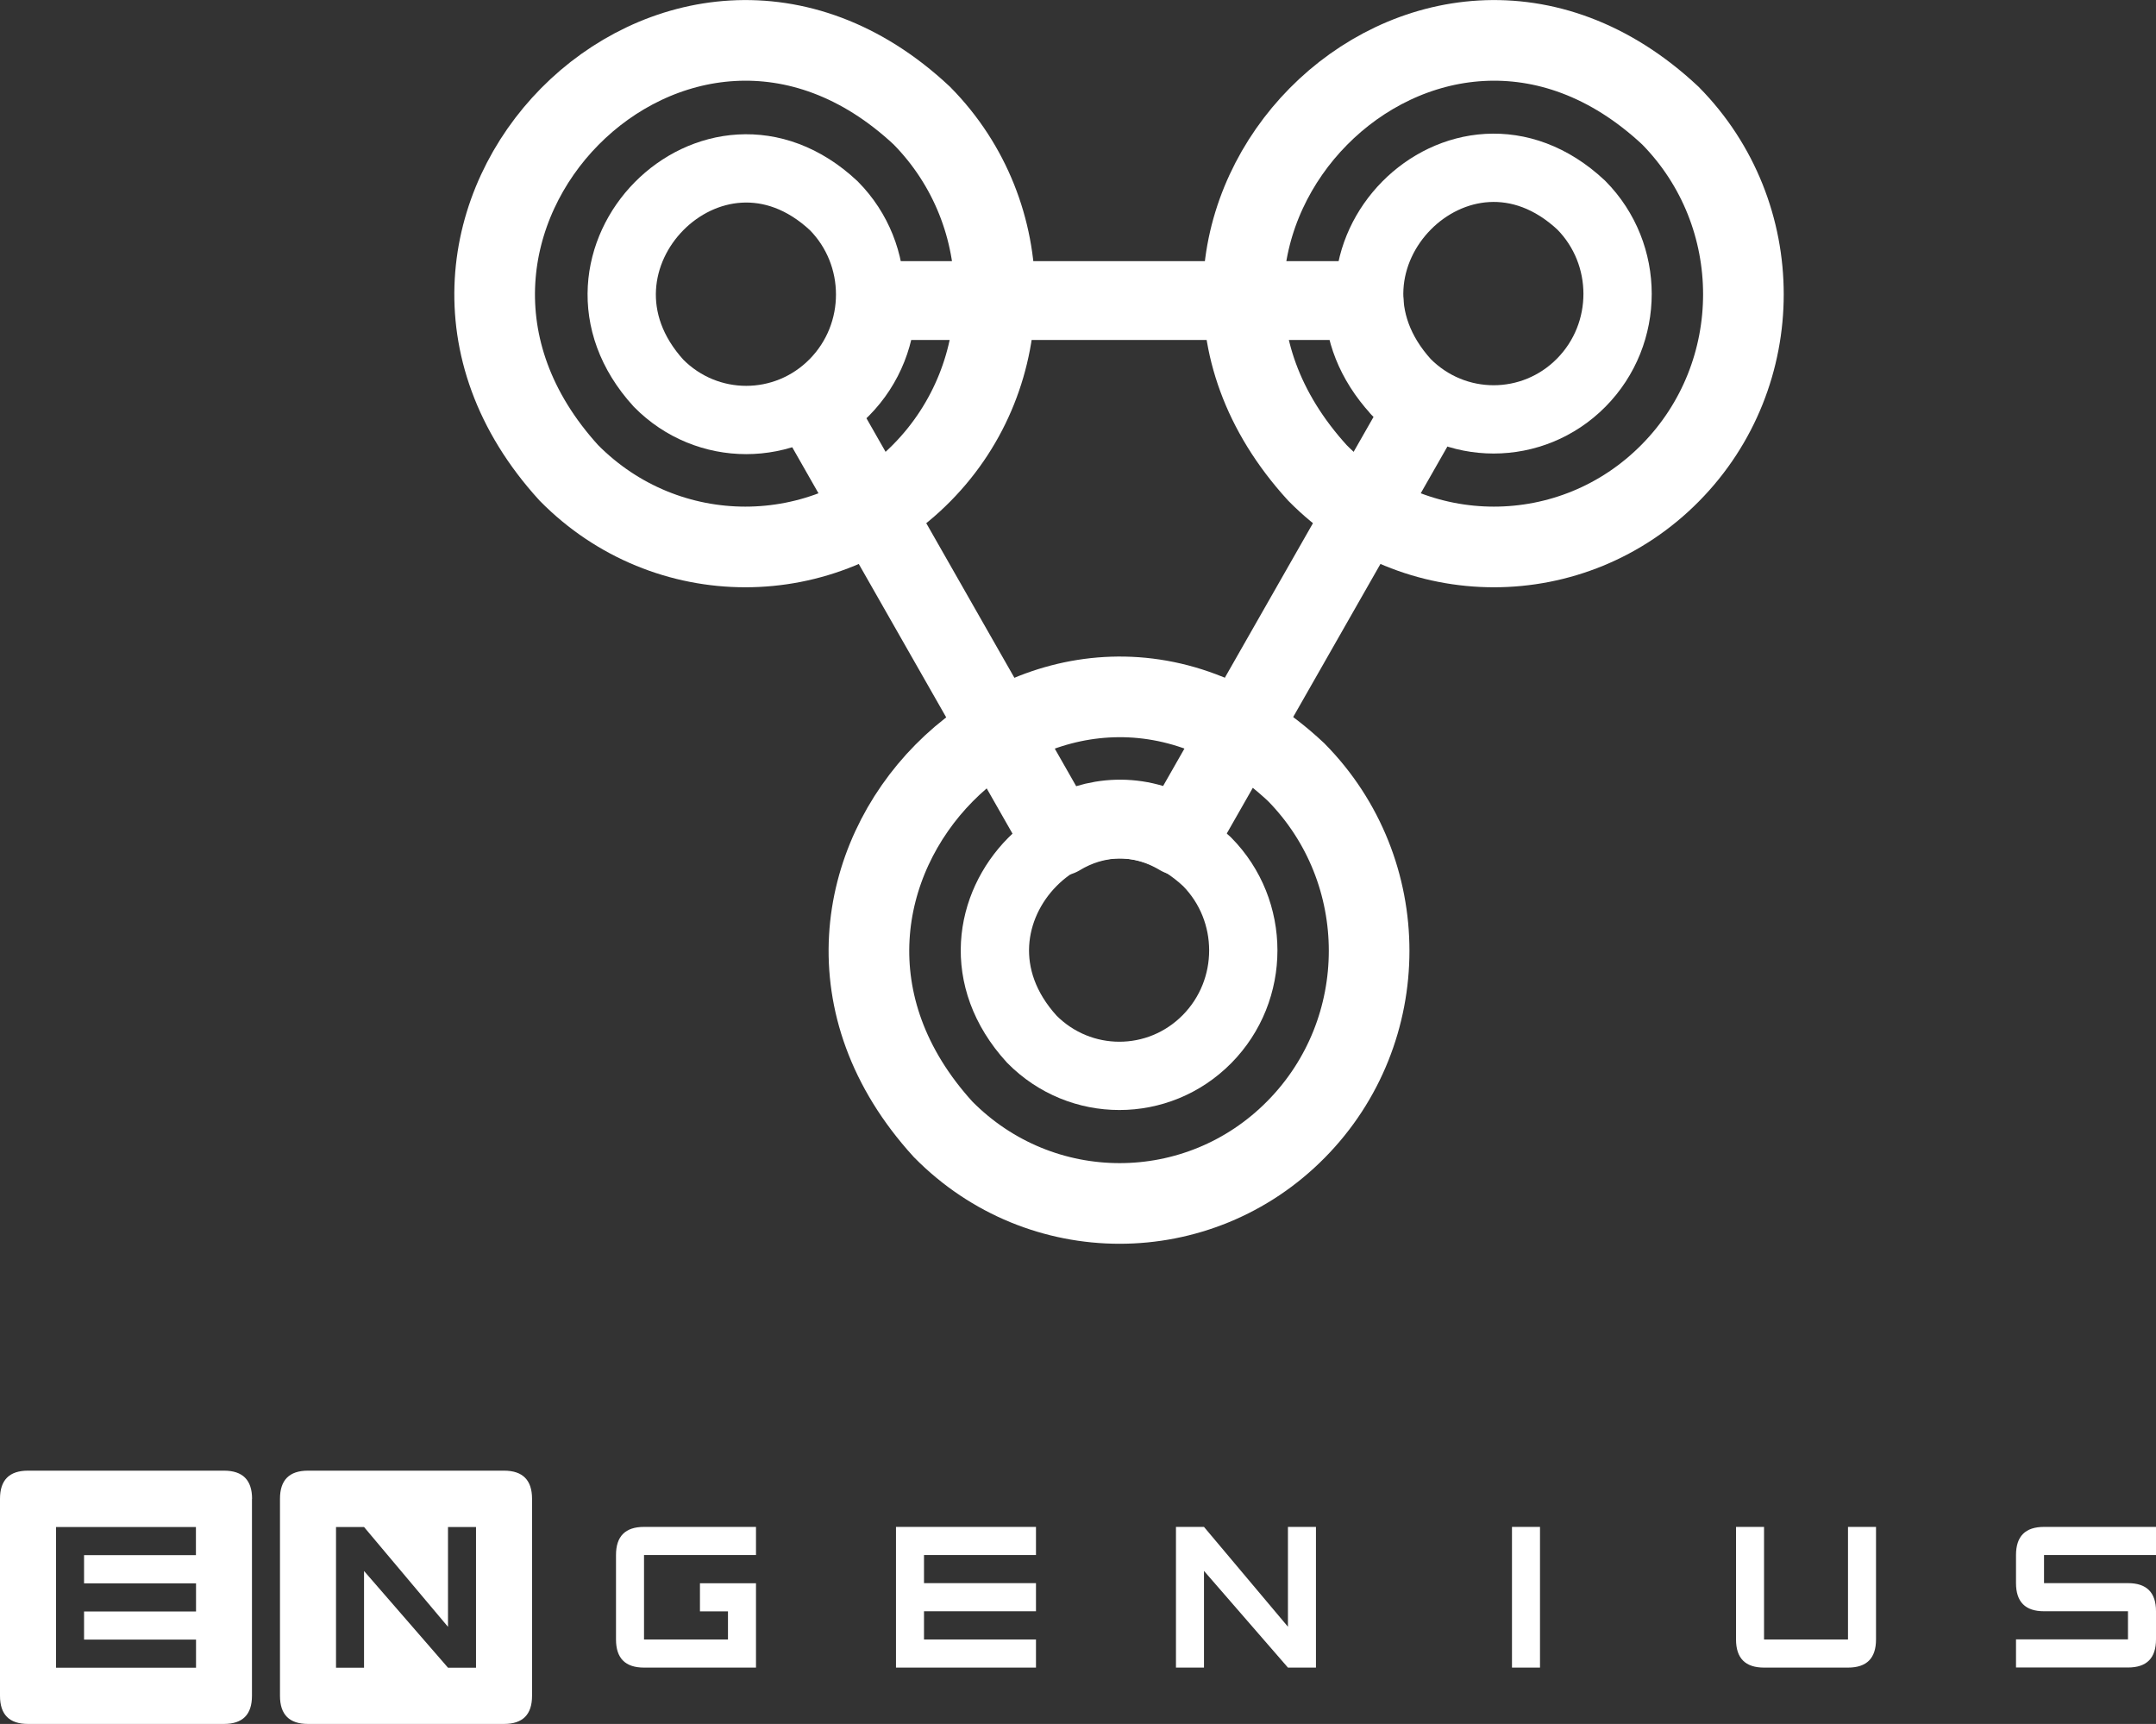 <svg xmlns="http://www.w3.org/2000/svg" id="Livello_2" viewBox="0 0 214.69 171.66"><rect x="0" y="0" width="214.69" height="171.66" fill="#333333" stroke="none"/><defs><style>.cls-1{fill:#fff;}.cls-2{stroke-width:6.8px;}.cls-2,.cls-3{stroke-miterlimit:10;}.cls-2,.cls-3,.cls-4{fill:none;stroke:#fff;}.cls-3{stroke-width:8.03px;}.cls-4{stroke-linejoin:round;stroke-width:7.85px;}</style></defs><g id="Livello_1-2"><g><g><path class="cls-2" d="M83.03,38.16c-4.82,4.88-12.63,4.88-17.45,0-11.11-12.19,5.42-28.93,17.45-17.67,4.82,4.88,4.82,12.79,0,17.67Z"></path><path class="cls-2" d="M157.46,38.1c-4.82,4.88-12.63,4.88-17.45,0-11.11-12.19,5.42-28.93,17.45-17.67,4.82,4.88,4.82,12.79,0,17.67Z"></path><path class="cls-2" d="M120.19,103.47c-4.82,4.88-12.63,4.88-17.45,0-11.11-12.19,5.42-28.93,17.45-17.67,4.82,4.88,4.82,12.79,0,17.67Z"></path><path class="cls-4" d="M139.41,38.59c-2.54-2.78-3.6-5.8-3.59-8.66h-48.55c.02,3.15-1.15,6.31-3.53,8.71-.78,.79-1.65,1.44-2.57,1.97l24.33,42.68c3.43-2.08,7.84-2.51,11.99-.03l24.38-42.76c-.88-.52-1.72-1.15-2.47-1.91Z"></path><path class="cls-3" d="M91.79,47.09c-9.7,9.83-25.44,9.83-35.14,0-22.38-24.54,10.92-58.24,35.14-35.58,9.7,9.83,9.7,25.76,0,35.58Z"></path><path class="cls-3" d="M166.33,47.09c-9.7,9.83-25.44,9.83-35.14,0-22.38-24.54,10.92-58.24,35.14-35.58,9.7,9.83,9.7,25.76,0,35.58Z"></path><path class="cls-3" d="M129.06,112.46c-9.7,9.83-25.44,9.83-35.14,0-22.38-24.54,10.92-58.24,35.14-35.58,9.7,9.83,9.7,25.76,0,35.58Z"></path></g><g><path class="cls-1" d="M25.09,149.24v19.62c0,1.87-.93,2.8-2.79,2.8H2.79c-1.86,0-2.79-.93-2.79-2.8v-19.62c0-1.87,.93-2.8,2.79-2.8H22.31c1.86,0,2.79,.94,2.79,2.8Zm-16.73,5.61h11.15v-2.8H5.58v14.01h13.94v-2.8H8.37v-2.8h11.15v-2.8H8.37v-2.8Z"></path><path class="cls-1" d="M52.98,149.24v19.62c0,1.87-.93,2.8-2.79,2.8H30.67c-1.86,0-2.79-.93-2.79-2.8v-19.62c0-1.87,.93-2.8,2.79-2.8h19.52c1.86,0,2.79,.94,2.79,2.8Zm-16.73,16.82v-9.63l8.36,9.63h2.79v-14.01h-2.79v9.94l-8.36-9.94h-2.79v14.01h2.79Z"></path><path class="cls-1" d="M75.28,166.05h-11.15c-1.86,0-2.79-.93-2.79-2.8v-8.41c0-1.87,.93-2.8,2.79-2.8h11.15v2.8h-11.15v8.41h8.36v-2.8h-2.79v-2.8h5.58v8.41Z"></path><path class="cls-1" d="M92.01,160.45v2.8h11.15v2.8h-13.94v-14.01h13.94v2.8h-11.15v2.8h11.15v2.8h-11.15Z"></path><path class="cls-1" d="M117.1,166.05v-14.01h2.79l8.36,9.94v-9.94h2.79v14.01h-2.79l-8.36-9.63v9.63h-2.79Z"></path><path class="cls-1" d="M153.35,152.04v14.01h-2.79v-14.01h2.79Z"></path><path class="cls-1" d="M184.02,166.05h-8.36c-1.86,0-2.79-.93-2.79-2.8v-11.21h2.79v11.21h8.36v-11.21h2.79v11.21c0,1.87-.93,2.8-2.79,2.8Z"></path><path class="cls-1" d="M214.69,154.84h-11.15v2.8h8.36c1.86,0,2.79,.93,2.79,2.8v2.8c0,1.87-.93,2.8-2.79,2.8h-11.15v-2.8h11.15v-2.8h-8.36c-1.86,0-2.79-.93-2.79-2.8v-2.8c0-1.87,.93-2.8,2.79-2.8h11.15v2.8Z"></path></g></g></g></svg>